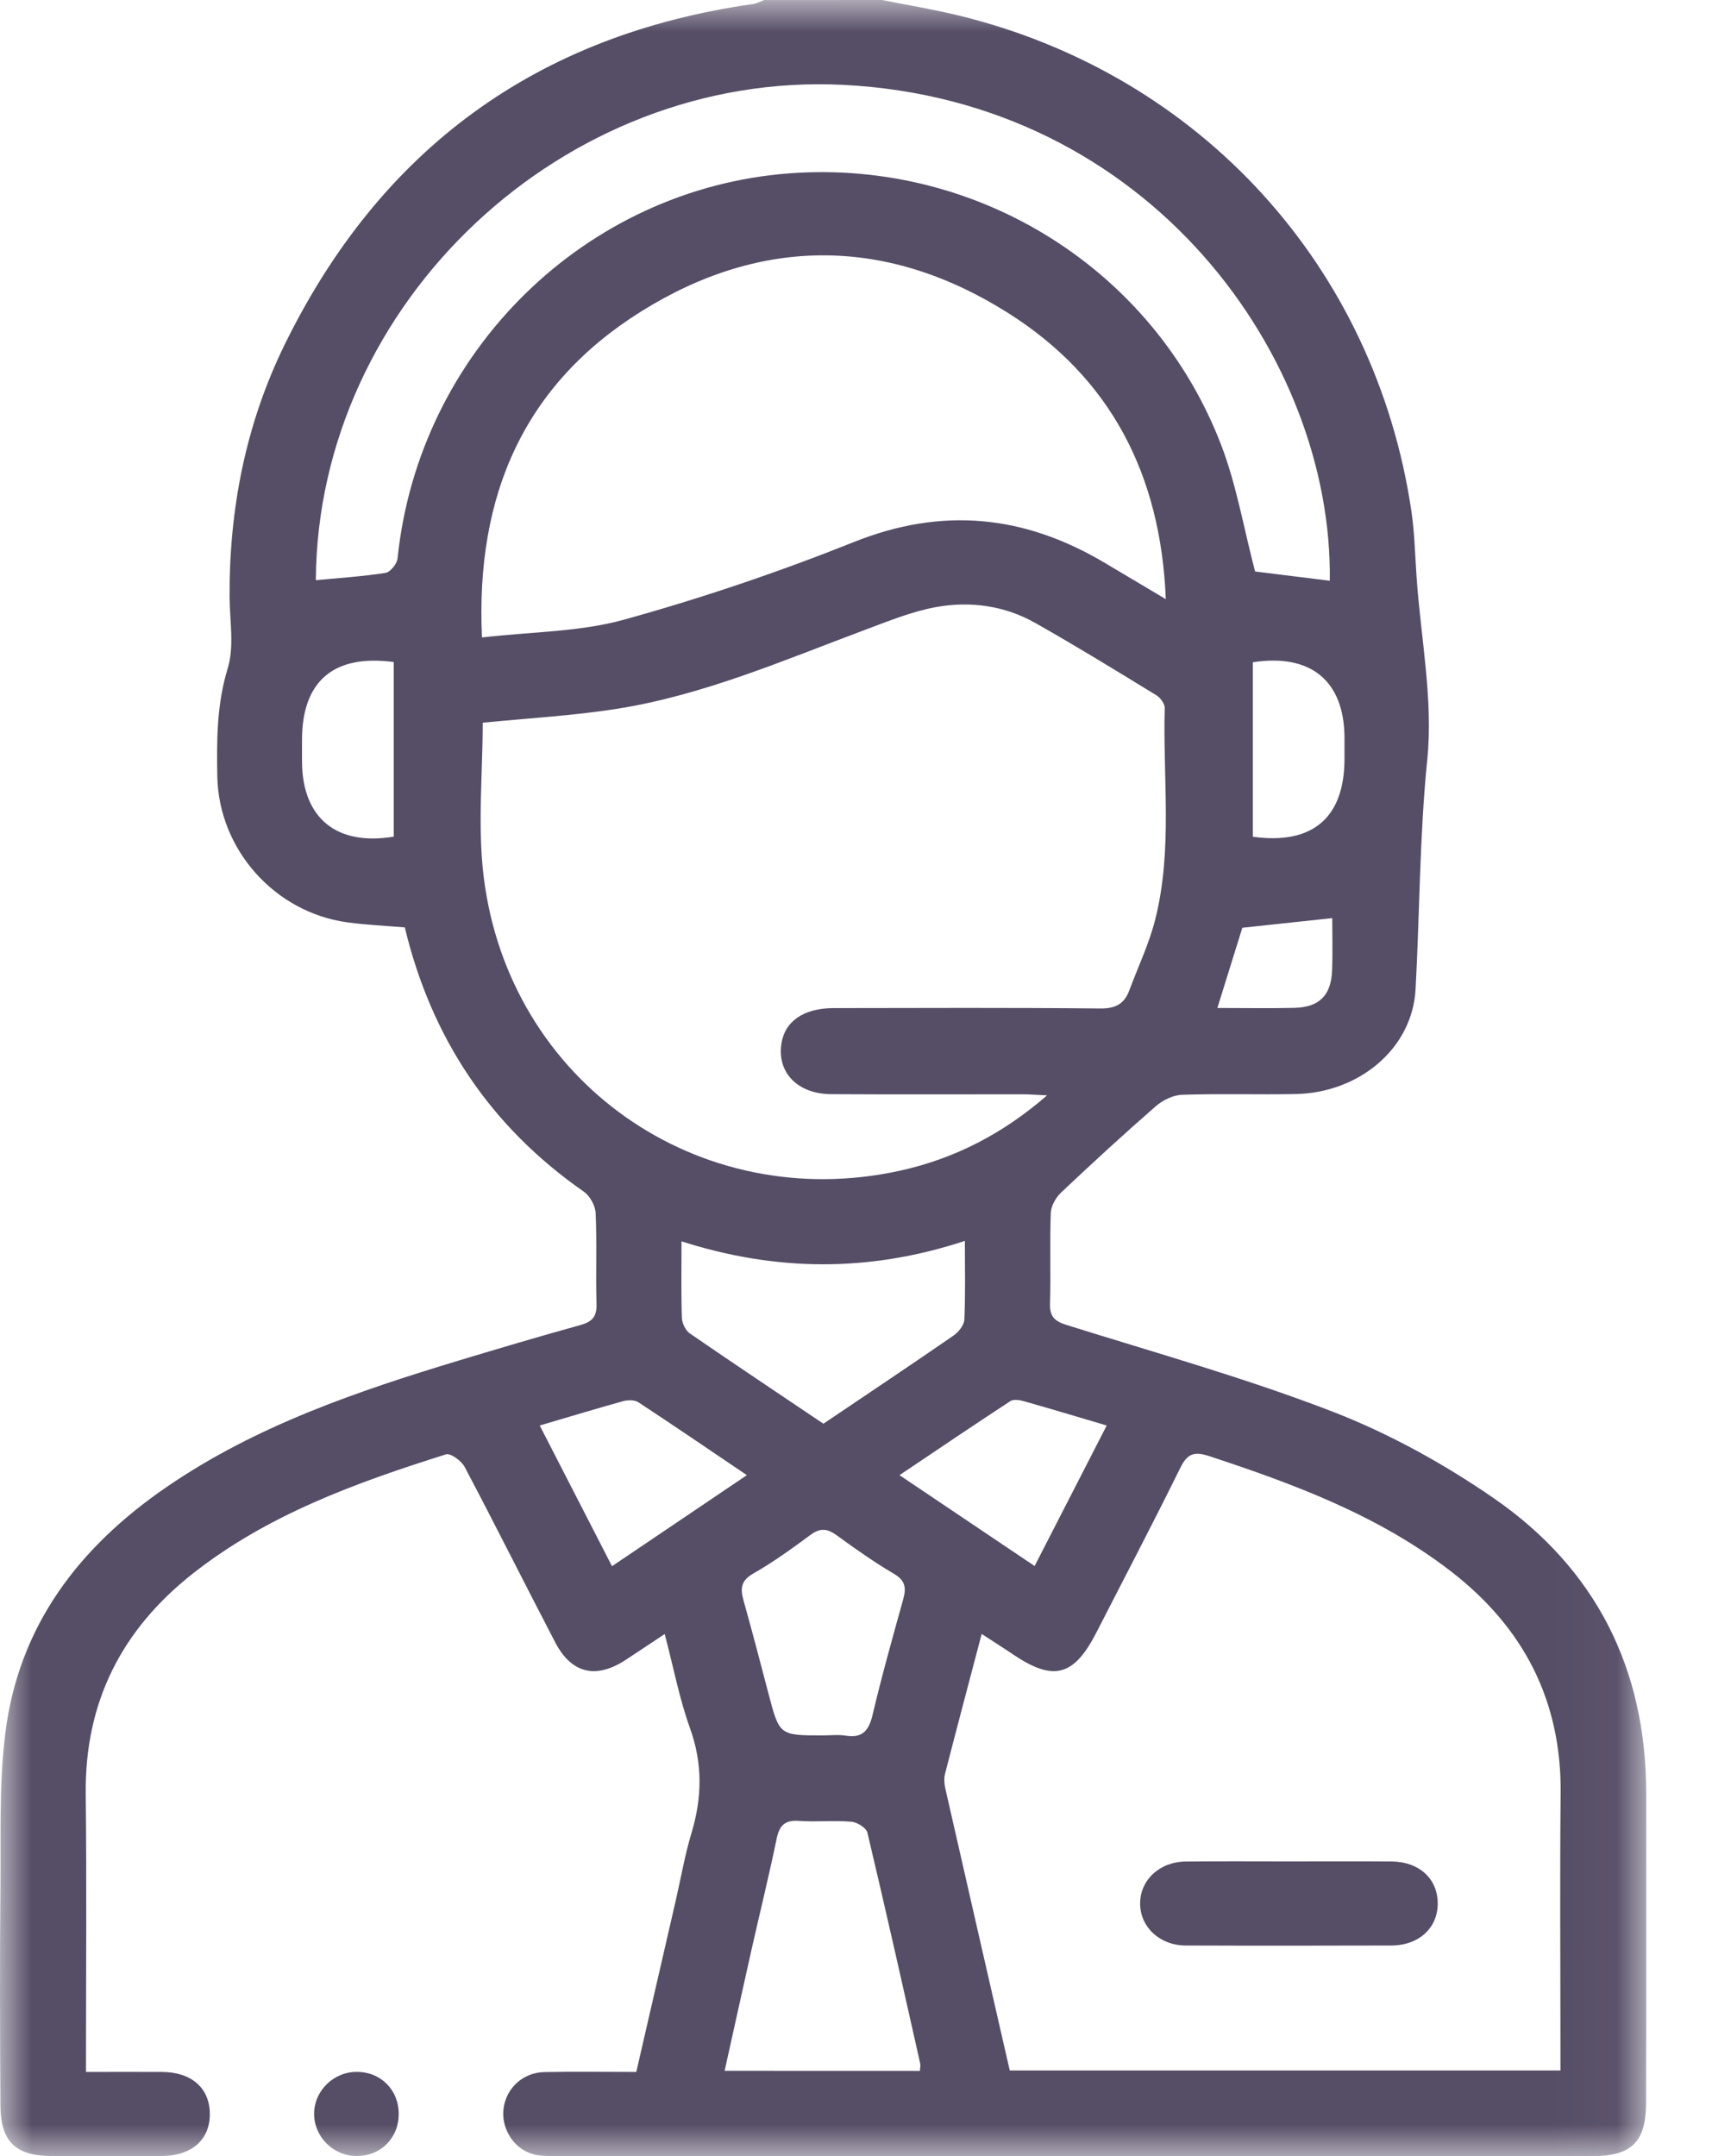 <svg width="27" height="34" viewBox="0 0 27 34" fill="none" xmlns="http://www.w3.org/2000/svg">
<mask id="mask0_2152_993" style="mask-type:luminance" maskUnits="userSpaceOnUse" x="0" y="0" width="26" height="34">
<path d="M25.963 0H0V34H25.963V0Z" fill="white"/>
</mask>
<g mask="url(#mask0_2152_993)">
<path d="M13.912 0C14.32 0.082 14.731 0.149 15.135 0.248C18.932 1.181 21.686 4.2 22.259 8.058C22.31 8.406 22.317 8.762 22.342 9.115C22.409 10.069 22.604 11.036 22.51 11.973C22.387 13.184 22.391 14.391 22.325 15.599C22.274 16.538 21.433 17.232 20.436 17.252C19.838 17.264 19.241 17.243 18.643 17.264C18.501 17.268 18.337 17.349 18.226 17.446C17.719 17.888 17.224 18.343 16.736 18.804C16.653 18.883 16.576 19.015 16.572 19.125C16.554 19.6 16.574 20.076 16.56 20.552C16.553 20.754 16.623 20.831 16.816 20.892C18.225 21.334 19.651 21.732 21.025 22.264C21.912 22.608 22.769 23.082 23.553 23.622C25.163 24.732 25.963 26.311 25.962 28.281C25.961 29.908 25.965 31.534 25.96 33.161C25.959 33.778 25.731 34 25.119 34C19.665 34 14.21 34 8.755 33.999C8.634 33.999 8.508 34.001 8.395 33.966C8.089 33.874 7.898 33.551 7.943 33.24C7.989 32.923 8.25 32.683 8.583 32.675C9.057 32.666 9.533 32.673 10.035 32.673C10.244 31.764 10.452 30.865 10.658 29.966C10.74 29.611 10.801 29.251 10.906 28.904C11.073 28.347 11.083 27.812 10.883 27.255C10.716 26.792 10.624 26.303 10.483 25.767C10.252 25.92 10.056 26.053 9.857 26.182C9.393 26.48 9.012 26.388 8.757 25.9C8.277 24.98 7.814 24.051 7.329 23.134C7.279 23.037 7.106 22.911 7.033 22.934C5.62 23.38 4.227 23.881 3.042 24.813C1.921 25.696 1.338 26.837 1.352 28.281C1.368 29.729 1.356 31.177 1.356 32.673C1.767 32.673 2.161 32.671 2.555 32.673C3.017 32.675 3.302 32.923 3.309 33.323C3.317 33.738 3.026 33.997 2.547 33.999C1.971 34.001 1.396 34 0.82 33.999C0.247 33.998 0.01 33.775 0.007 33.201C-0 32.061 -0.004 30.921 0.007 29.782C0.015 28.964 -0.017 28.139 0.084 27.331C0.295 25.631 1.255 24.386 2.641 23.44C4.045 22.48 5.632 21.94 7.241 21.453C7.875 21.262 8.509 21.073 9.147 20.897C9.337 20.845 9.416 20.765 9.408 20.557C9.393 20.082 9.416 19.605 9.394 19.131C9.389 19.014 9.305 18.86 9.208 18.792C7.737 17.767 6.806 16.379 6.384 14.624C6.085 14.599 5.777 14.586 5.473 14.544C4.332 14.386 3.449 13.396 3.427 12.242C3.417 11.67 3.418 11.105 3.592 10.537C3.697 10.192 3.623 9.791 3.621 9.415C3.613 8.024 3.877 6.685 4.488 5.437C6 2.352 8.46 0.549 11.873 0.064C11.935 0.055 11.993 0.022 12.053 0.001C12.673 0 13.293 0 13.912 0ZM16.514 17.273C16.339 17.265 16.233 17.256 16.128 17.256C15.121 17.256 14.114 17.26 13.108 17.254C12.576 17.251 12.253 16.911 12.324 16.455C12.379 16.104 12.675 15.898 13.146 15.897C14.551 15.895 15.955 15.889 17.361 15.903C17.598 15.904 17.733 15.826 17.811 15.616C17.949 15.244 18.123 14.883 18.219 14.5C18.497 13.402 18.338 12.277 18.369 11.165C18.37 11.097 18.3 11.001 18.236 10.963C17.606 10.577 16.975 10.19 16.332 9.826C15.844 9.549 15.301 9.475 14.758 9.574C14.383 9.643 14.02 9.791 13.659 9.926C12.368 10.408 11.098 10.961 9.727 11.178C9.033 11.287 8.328 11.325 7.613 11.397C7.613 12.195 7.53 13.021 7.628 13.824C8.024 17.059 11.021 19.157 14.194 18.461C15.042 18.273 15.8 17.892 16.514 17.273ZM15.925 32.65C18.825 32.65 21.707 32.65 24.61 32.65C24.61 32.519 24.61 32.411 24.61 32.302C24.61 30.963 24.599 29.625 24.613 28.287C24.629 26.817 24.027 25.661 22.878 24.775C21.739 23.898 20.418 23.405 19.071 22.962C18.832 22.884 18.726 22.921 18.614 23.148C18.185 24.019 17.733 24.88 17.291 25.744C16.937 26.434 16.615 26.519 15.98 26.091C15.828 25.988 15.672 25.89 15.482 25.766C15.28 26.532 15.089 27.253 14.903 27.976C14.885 28.047 14.893 28.132 14.909 28.205C15.247 29.688 15.585 31.168 15.925 32.65ZM7.601 10.052C8.383 9.962 9.139 9.966 9.84 9.772C11.068 9.432 12.284 9.02 13.468 8.547C14.865 7.988 16.16 8.124 17.425 8.877C17.726 9.057 18.027 9.235 18.386 9.448C18.307 7.479 17.512 5.955 15.901 4.937C14.004 3.737 12.021 3.719 10.117 4.908C8.282 6.053 7.497 7.786 7.601 10.052ZM4.981 9.149C5.361 9.113 5.722 9.09 6.08 9.034C6.155 9.022 6.261 8.892 6.27 8.807C6.603 5.553 9.227 2.972 12.457 2.733C15.423 2.514 18.198 4.246 19.261 7.022C19.502 7.653 19.616 8.334 19.794 9.012C20.15 9.056 20.561 9.107 20.972 9.158C21.023 5.655 18.146 1.581 13.298 1.338C8.897 1.118 5.008 4.772 4.981 9.149ZM14.508 32.656C14.51 32.608 14.52 32.574 14.513 32.542C14.24 31.327 13.968 30.112 13.68 28.9C13.662 28.824 13.519 28.735 13.428 28.727C13.153 28.704 12.874 28.733 12.6 28.714C12.377 28.698 12.292 28.786 12.248 28.997C12.13 29.569 11.99 30.136 11.861 30.706C11.717 31.349 11.575 31.992 11.428 32.655C12.478 32.656 13.493 32.656 14.508 32.656ZM15.217 19.568C13.7 20.067 12.236 20.05 10.748 19.575C10.748 20.008 10.741 20.395 10.754 20.781C10.757 20.866 10.811 20.98 10.879 21.027C11.578 21.508 12.284 21.978 12.986 22.451C13.685 21.979 14.366 21.525 15.038 21.061C15.118 21.006 15.205 20.896 15.209 20.808C15.227 20.412 15.217 20.015 15.217 19.568ZM12.976 27.366C13.098 27.366 13.222 27.351 13.34 27.37C13.604 27.411 13.702 27.29 13.761 27.044C13.905 26.434 14.075 25.83 14.243 25.225C14.293 25.047 14.284 24.927 14.101 24.819C13.787 24.635 13.489 24.423 13.195 24.21C13.049 24.104 12.936 24.09 12.784 24.203C12.491 24.419 12.195 24.634 11.879 24.814C11.678 24.928 11.675 25.058 11.728 25.245C11.865 25.732 11.993 26.223 12.121 26.712C12.293 27.366 12.293 27.366 12.976 27.366ZM8.512 22.479C8.898 23.229 9.267 23.948 9.652 24.698C10.375 24.211 11.061 23.747 11.779 23.262C11.181 22.858 10.627 22.48 10.067 22.112C10.007 22.073 9.901 22.076 9.825 22.096C9.403 22.213 8.984 22.34 8.512 22.479ZM17.454 22.479C16.991 22.342 16.57 22.215 16.148 22.096C16.081 22.077 15.986 22.062 15.935 22.094C15.358 22.472 14.786 22.858 14.186 23.262C14.916 23.753 15.606 24.217 16.317 24.695C16.704 23.941 17.07 23.229 17.454 22.479ZM6.21 10.44C5.264 10.313 4.767 10.74 4.763 11.658C4.762 11.779 4.762 11.901 4.763 12.022C4.772 12.903 5.31 13.344 6.21 13.193C6.21 12.285 6.21 11.373 6.21 10.44ZM19.759 10.443C19.759 11.376 19.759 12.287 19.759 13.195C20.698 13.325 21.198 12.897 21.204 11.982C21.205 11.861 21.205 11.739 21.204 11.618C21.194 10.735 20.671 10.303 19.759 10.443ZM21.011 14.478C20.506 14.532 20.04 14.583 19.593 14.63C19.462 15.05 19.336 15.454 19.199 15.895C19.627 15.895 20.021 15.903 20.415 15.893C20.81 15.883 20.994 15.695 21.009 15.298C21.019 15.024 21.011 14.748 21.011 14.478Z" fill="#564D66"/>
<path d="M6.288 33.346C6.283 33.728 5.991 34.008 5.607 33.998C5.25 33.989 4.958 33.696 4.954 33.34C4.951 32.974 5.257 32.67 5.629 32.672C6.011 32.673 6.294 32.963 6.288 33.346Z" fill="#564D66"/>
<path d="M20.322 29.353C20.863 29.353 21.404 29.35 21.945 29.354C22.374 29.356 22.665 29.617 22.674 29.999C22.684 30.393 22.385 30.677 21.945 30.679C20.863 30.682 19.78 30.683 18.699 30.679C18.288 30.677 17.981 30.387 17.981 30.016C17.981 29.646 18.289 29.358 18.7 29.355C19.239 29.349 19.78 29.353 20.322 29.353Z" fill="#564D66"/>
</g>
</svg>

